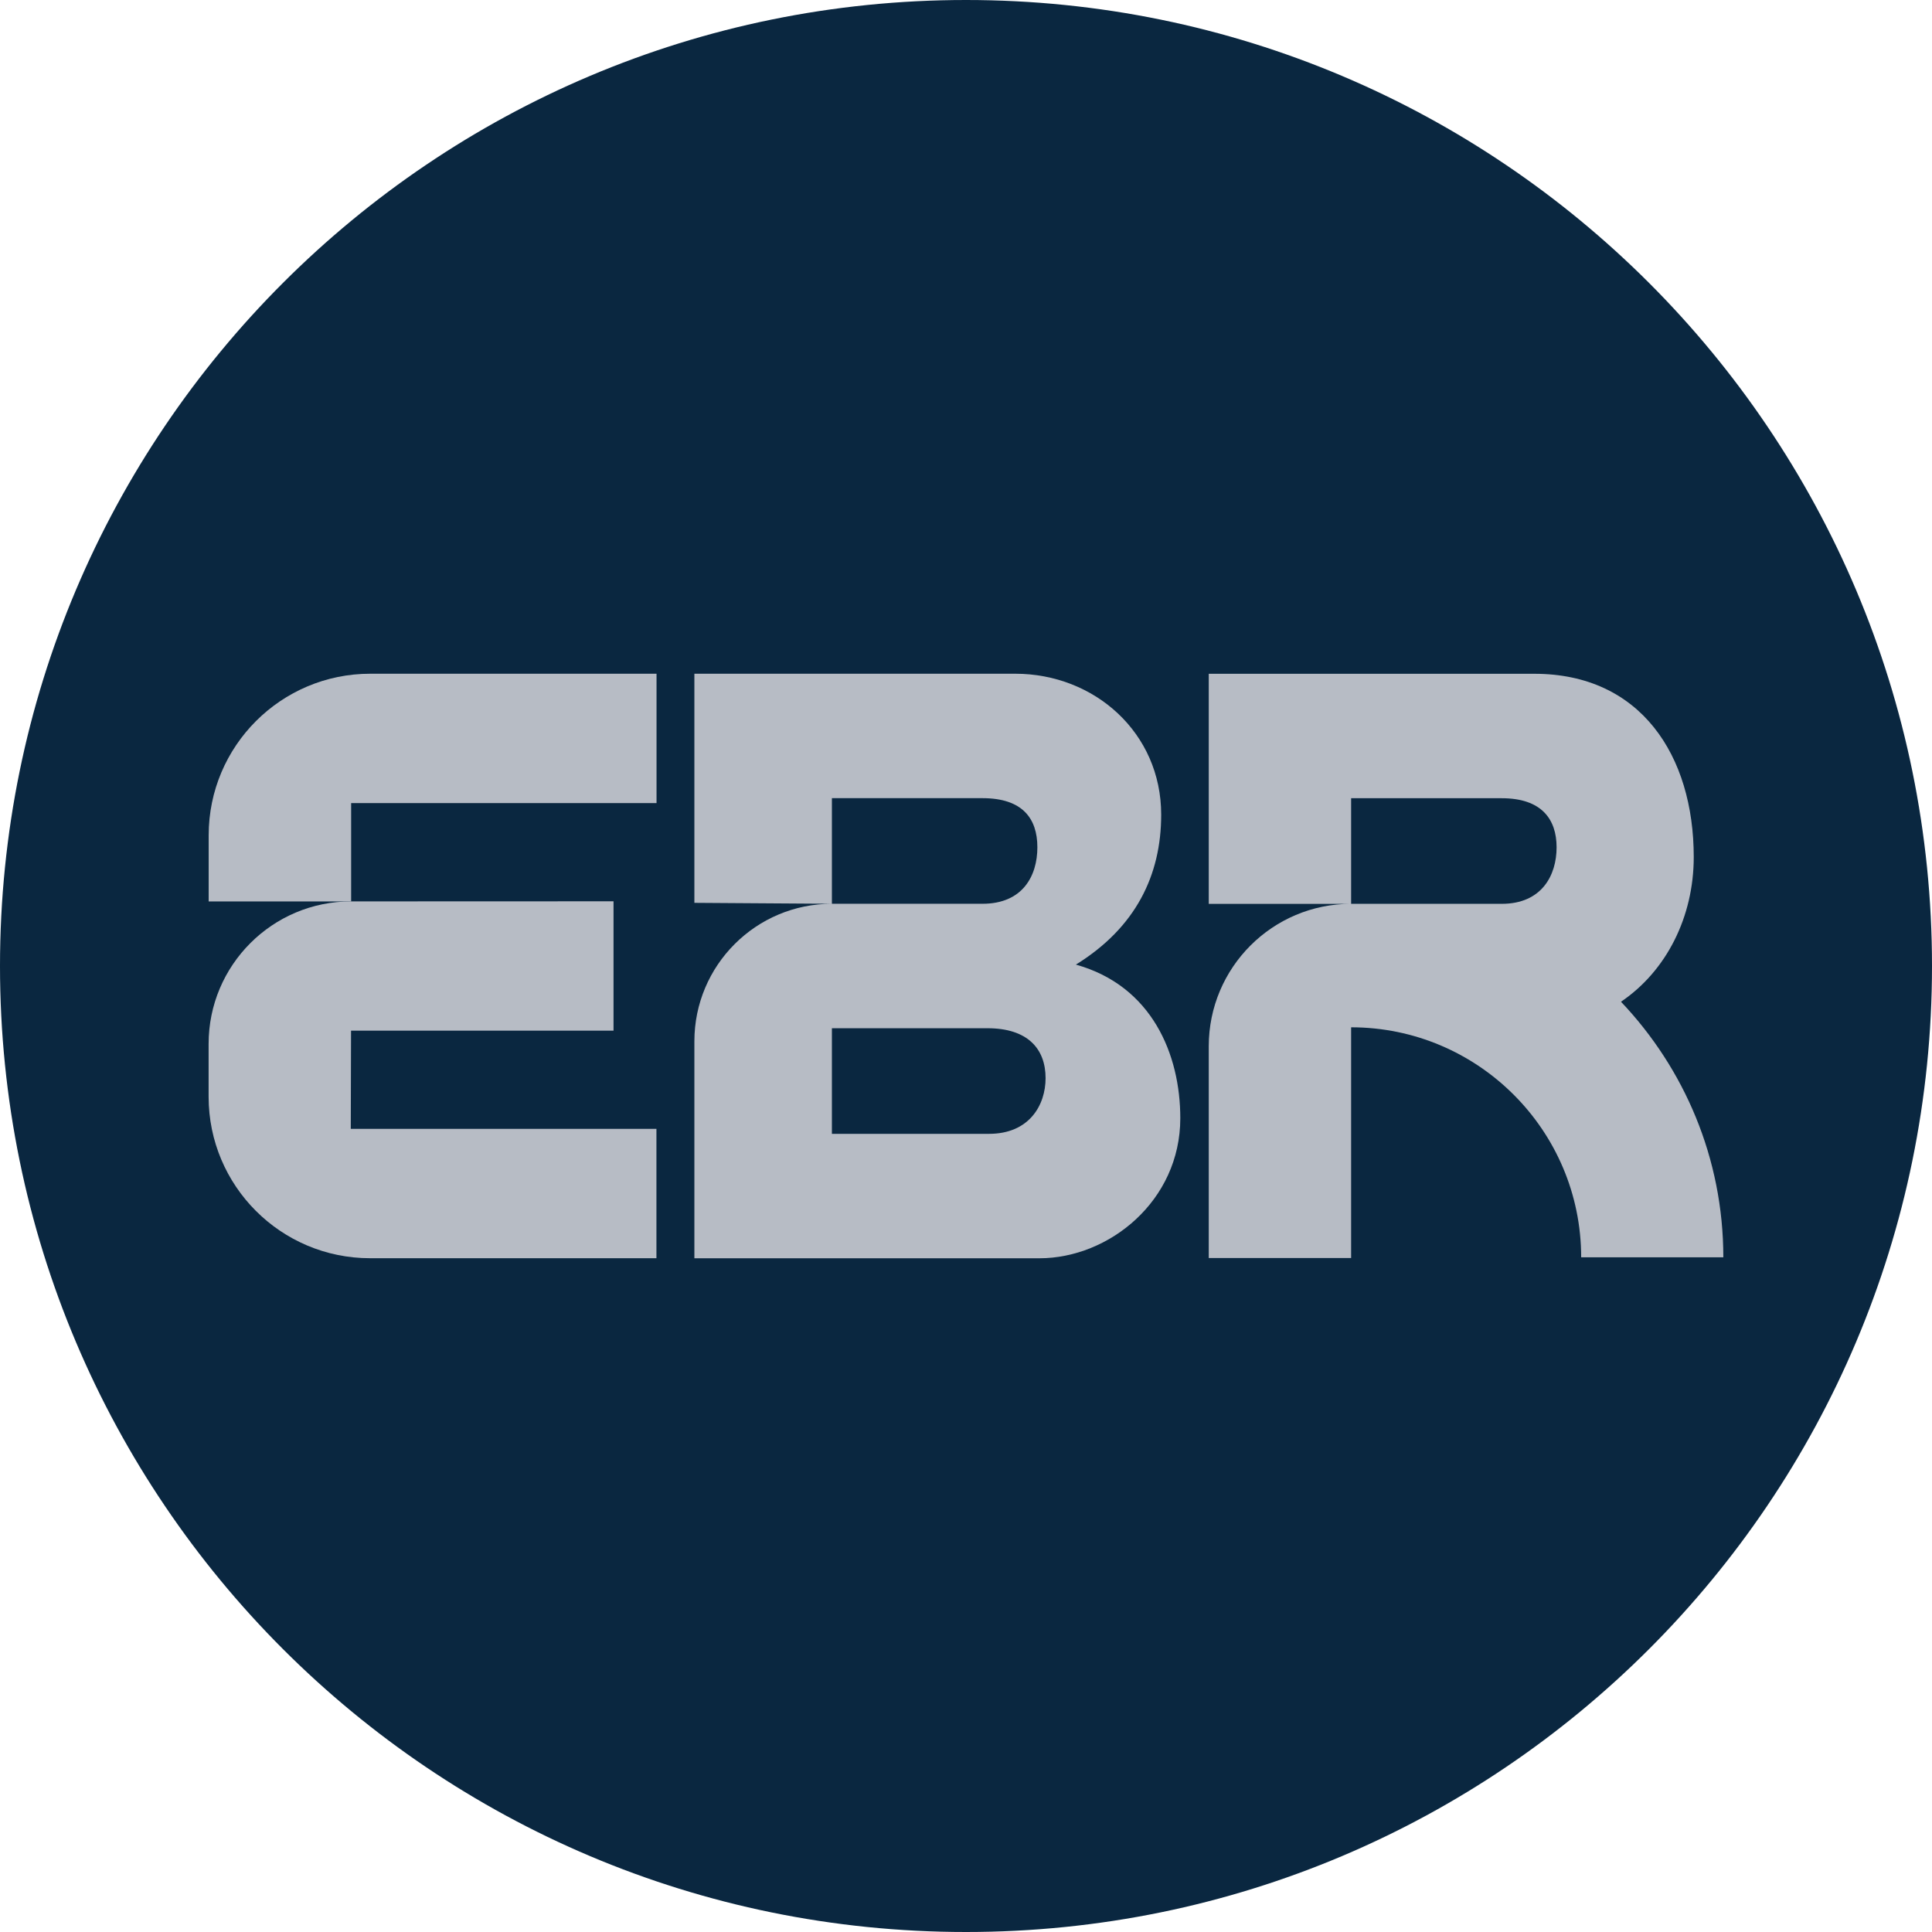 <?xml version="1.0" encoding="UTF-8"?> <svg xmlns="http://www.w3.org/2000/svg" width="100" height="100" viewBox="0 0 100 100" fill="none"><g id="Logo-EBR-bleu" clip-path="url(#clip0_1_1458)"><path id="Vector" d="M100 50C100 77.615 77.615 100 50 100C22.385 100 0 77.613 0 50C0 22.387 22.385 0 50 0C77.615 0 100 22.385 100 50Z" fill="#0A2740"></path><path id="Vector_2" d="M18.172 53.346H31.756V46.651L18.172 46.656C14.102 46.656 10.798 49.957 10.798 54.031V56.767C10.798 61.383 14.54 65.125 19.156 65.125H33.977V58.43H18.156L18.17 53.346" fill="#B7BCC5"></path><path id="Vector_3" d="M10.801 43.235V46.659H18.175V41.567H33.982V34.872H19.164C14.545 34.872 10.801 38.617 10.801 43.235Z" fill="#B7BCC5"></path><path id="Vector_4" d="M35.941 65.128V53.9C35.941 49.968 39.127 46.779 43.062 46.779L35.941 46.731V34.872H52.55C56.653 34.872 60.103 37.93 60.103 42.166C60.103 45.301 58.785 48.014 55.688 49.928C59.627 51.029 61.092 54.576 61.092 57.879C61.092 62.161 57.401 65.128 53.798 65.128H35.938M43.059 46.779H50.855C52.932 46.779 53.694 45.339 53.694 43.855C53.694 42.372 52.932 41.313 50.855 41.313H43.059V46.779ZM43.059 58.687H51.195C53.272 58.687 54.119 57.203 54.119 55.805C54.119 54.279 53.186 53.221 51.109 53.221H43.059V58.687Z" fill="#B7BCC5"></path><path id="Vector_5" d="M83.902 51.85C86.256 50.257 87.668 47.456 87.668 44.36C87.668 39.108 84.92 34.875 79.422 34.875H62.565V46.785H69.934V41.316H77.73C79.807 41.316 80.569 42.417 80.569 43.858C80.569 45.299 79.807 46.782 77.73 46.782H69.934C65.863 46.782 62.565 50.083 62.565 54.154V65.115H69.934V53.173C76.501 53.173 81.841 58.513 81.841 65.077H89.199C89.199 59.953 87.178 55.3 83.902 51.85Z" fill="#B7BCC5"></path></g><defs><clipPath id="clip0_1_1458"><rect width="100" height="100" fill="white"></rect></clipPath></defs></svg> 